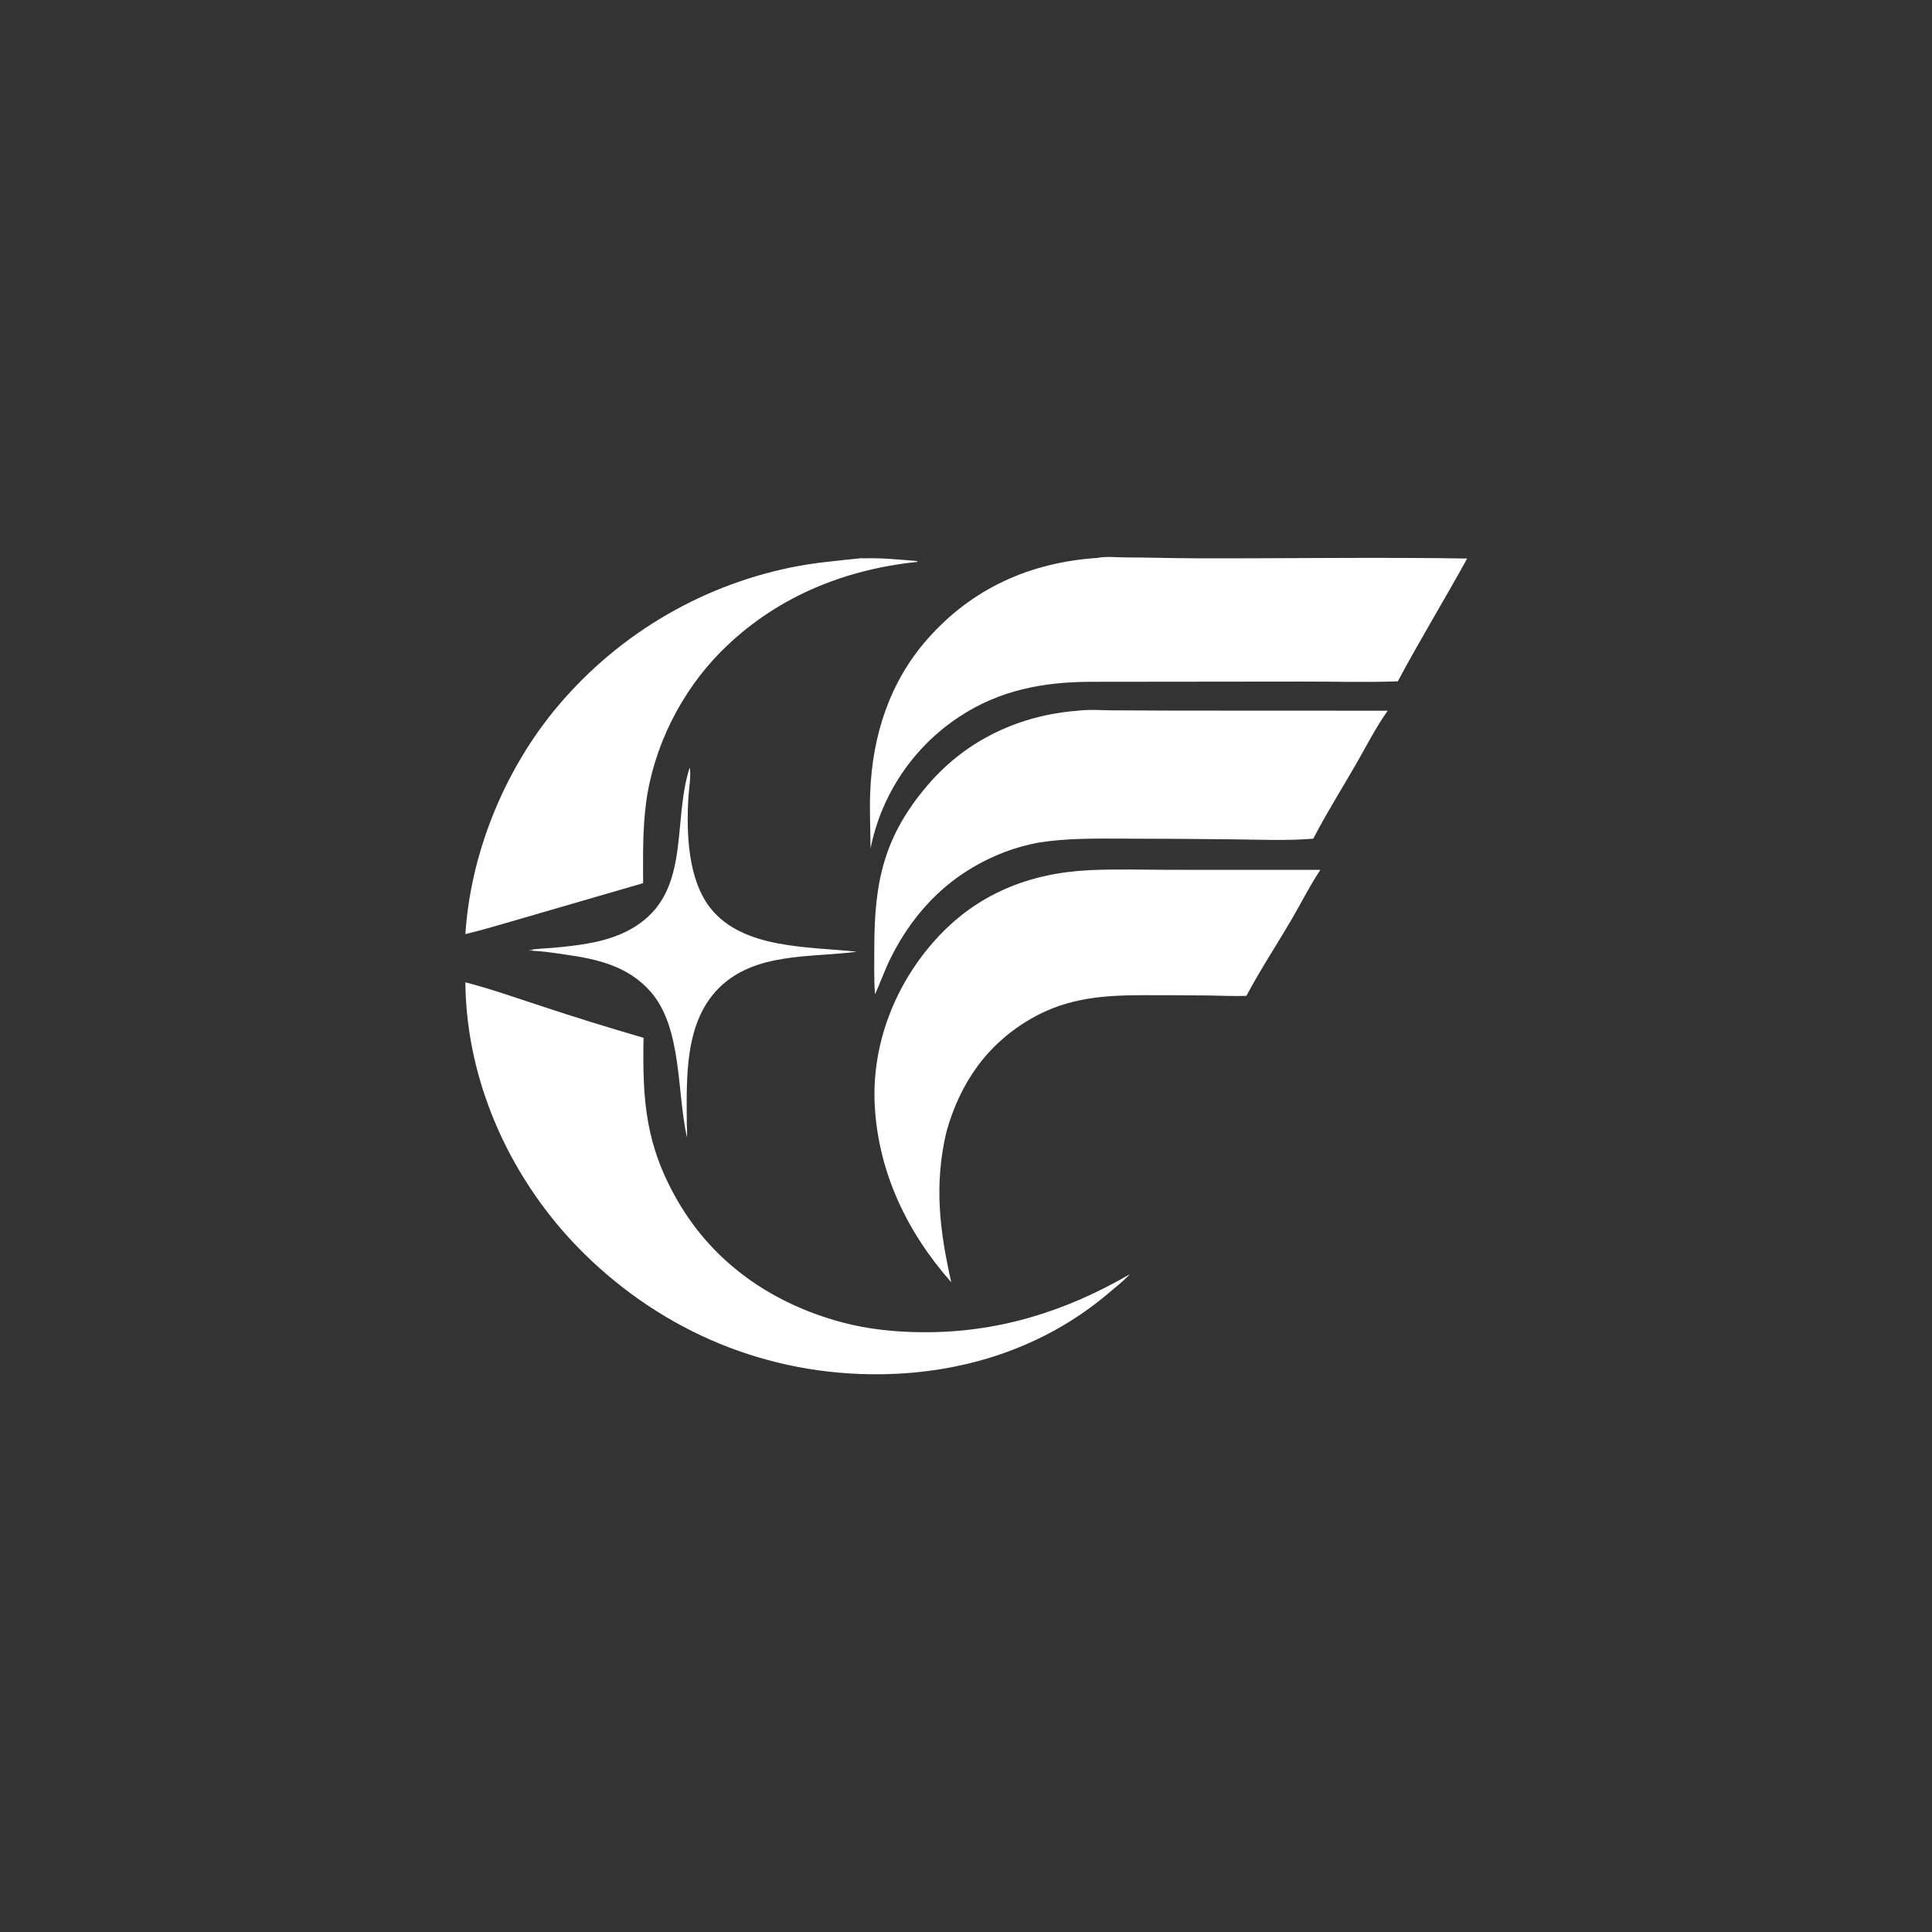 <?xml version="1.0" encoding="utf-8" ?>
<svg xmlns="http://www.w3.org/2000/svg" xmlns:xlink="http://www.w3.org/1999/xlink" width="1024" height="1024">
	<rect width="100%" height="100%" fill="#333333" stroke="none"/>
	<path fill="white" d="M581.609 295.704C586.082 294.799 591.878 295.416 596.468 295.432C609.134 295.476 621.792 295.883 634.452 295.916C682.152 296.042 729.931 295.249 777.618 296.025C765.632 317.859 752.584 339.162 740.866 361.121C723.962 361.796 706.837 361.182 689.903 361.25L577.785 361.368C552.722 361.493 529.909 365.81 508.607 379.775Q507.474 380.518 506.359 381.289Q505.245 382.06 504.15 382.859Q503.055 383.657 501.98 384.483Q500.905 385.308 499.851 386.16Q498.797 387.012 497.764 387.889Q496.732 388.767 495.721 389.67Q494.711 390.573 493.723 391.501Q492.735 392.429 491.771 393.381Q490.806 394.333 489.866 395.309Q488.925 396.285 488.009 397.284Q487.093 398.283 486.202 399.304Q485.311 400.325 484.446 401.368Q483.581 402.411 482.742 403.476Q481.903 404.54 481.09 405.625Q480.278 406.709 479.492 407.814Q478.707 408.918 477.949 410.042Q477.192 411.166 476.462 412.308Q475.733 413.45 475.032 414.61Q474.331 415.77 473.659 416.947Q472.987 418.124 472.345 419.317Q471.702 420.51 471.09 421.719Q470.477 422.928 469.895 424.152Q469.312 425.375 468.76 426.613Q468.208 427.851 467.687 429.102Q467.166 430.353 466.676 431.617Q466.187 432.88 465.728 434.156Q465.27 435.431 464.843 436.717Q464.417 438.004 464.023 439.3Q463.628 440.597 463.266 441.903Q462.904 443.209 462.574 444.524Q462.245 445.838 461.948 447.16Q461.651 448.483 461.387 449.812C461.374 439.863 460.834 429.939 461.224 419.984C462.402 389.939 471.428 361.605 491.531 338.759C515.256 311.796 546.051 298.082 581.609 295.704Z"/>
	<path fill="white" d="M577.248 461.213C592.051 460.527 607.066 461.032 621.889 461.03L699.795 461.05C693.975 469.853 689.167 479.561 683.788 488.665C676.102 501.675 667.703 514.466 660.633 527.81C654.316 528.1 647.87 527.713 641.538 527.64Q624.303 527.445 607.067 527.466C585.507 527.467 566.324 528.672 547.088 539.588C523.186 553.154 508.815 573.992 501.566 600.105C495.052 628.057 497.989 652.042 504.178 679.628C480.815 653.198 465.534 621.417 463.635 585.917C461.907 553.608 474.361 521.798 495.934 497.939C517.673 473.896 545.346 462.798 577.248 461.213Z"/>
	<path fill="white" d="M246.658 520.645C260.066 524.101 273.242 528.789 286.404 533.082Q313.584 542.088 341.085 550.061C340.507 583.137 342.017 606.8 359.212 636.551C378.426 669.795 409.695 691.111 446.401 700.894C460.212 704.575 474.394 705.98 488.658 706.101C528.676 706.443 564.44 695.29 598.865 675.348C595.139 679.364 590.364 682.942 586.2 686.539C552.365 714.678 510.292 727.921 466.659 728.385C407.149 729.018 351.942 706.154 309.578 664.425C271.433 626.853 247.12 574.496 246.658 520.645Z"/>
	<path fill="white" d="M571.148 376.705C576.972 375.945 583.4 376.45 589.292 376.486L622.733 376.644L735.522 376.695C729.18 385.538 723.997 395.903 718.537 405.322C711.003 418.32 702.998 431.197 696.056 444.514C682.335 445.664 668.077 445.026 654.309 444.876Q624.716 444.532 595.122 444.499C580.065 444.455 565.209 444.233 550.29 446.619C544.133 447.816 538.168 449.413 532.309 451.672C504.854 462.254 485.048 481.657 472.059 507.803C468.933 514.098 466.644 520.647 463.79 527.036L463.757 526.623C463.148 518.541 463.388 510.281 463.395 502.175C463.423 467.257 468.507 443 492.103 415.649C512.365 392.161 540.461 379.027 571.148 376.705Z"/>
	<path fill="white" d="M457.031 295.794C457.494 296.001 457.256 295.951 457.849 295.93C467.083 295.604 476.916 296.614 486.125 297.376L486.181 297.827C446.672 301.861 410.287 317.025 382.106 345.393C360.916 366.723 346.239 396.098 342.379 425.944C340.574 439.9 340.824 454.048 340.872 468.089L270.12 488.651C262.327 490.904 254.548 493.217 246.656 495.1C249.432 452.836 266.576 410.2 293.114 377.342Q294.594 375.518 296.113 373.726Q297.632 371.935 299.19 370.176Q300.747 368.417 302.341 366.692Q303.936 364.967 305.567 363.277Q307.198 361.587 308.864 359.931Q310.531 358.276 312.233 356.657Q313.935 355.038 315.671 353.456Q317.408 351.874 319.177 350.329Q320.947 348.785 322.75 347.279Q324.552 345.772 326.386 344.305Q328.221 342.838 330.086 341.41Q331.951 339.982 333.847 338.595Q335.742 337.207 337.667 335.861Q339.592 334.514 341.545 333.209Q343.498 331.904 345.479 330.642Q347.459 329.379 349.466 328.159Q351.474 326.939 353.507 325.762Q355.54 324.585 357.597 323.452Q359.655 322.319 361.737 321.231Q363.818 320.142 365.922 319.098Q368.027 318.054 370.153 317.056Q372.279 316.057 374.426 315.105Q376.574 314.152 378.741 313.246Q380.908 312.339 383.094 311.48Q385.28 310.62 387.483 309.807Q389.687 308.994 391.908 308.229Q394.129 307.464 396.366 306.746Q398.602 306.028 400.854 305.359Q403.106 304.689 405.371 304.068Q407.636 303.447 409.914 302.875Q412.193 302.302 414.483 301.779Q416.772 301.255 419.073 300.781C431.589 298.173 444.337 297.152 457.031 295.794Z"/>
	<path fill="white" d="M365.527 406.834C366.462 410.127 365.1 418.641 364.874 422.451C363.766 441.165 364.463 466.125 376.629 481.423C393.896 503.136 428.826 501.652 454.131 504.439C429.467 507.672 400.08 504.613 380.937 523.769C362.529 542.191 363.914 571.916 364.028 596.025C364.186 598.347 364.182 600.628 364.136 602.951C358.665 578.854 361.653 544.644 344.721 525.489C332.867 512.079 316.836 508.394 299.855 505.957C294.273 505.156 288.674 504.263 283.037 503.962L282.04 503.914L282.155 503.553L280.277 503.794L281.09 503.937L281.026 503.503C284.935 502.709 289.042 502.731 293.02 502.367C306.297 501.152 320.448 499.62 332.474 493.462C367.287 475.634 355.749 437.379 365.527 406.834Z"/>
</svg>
